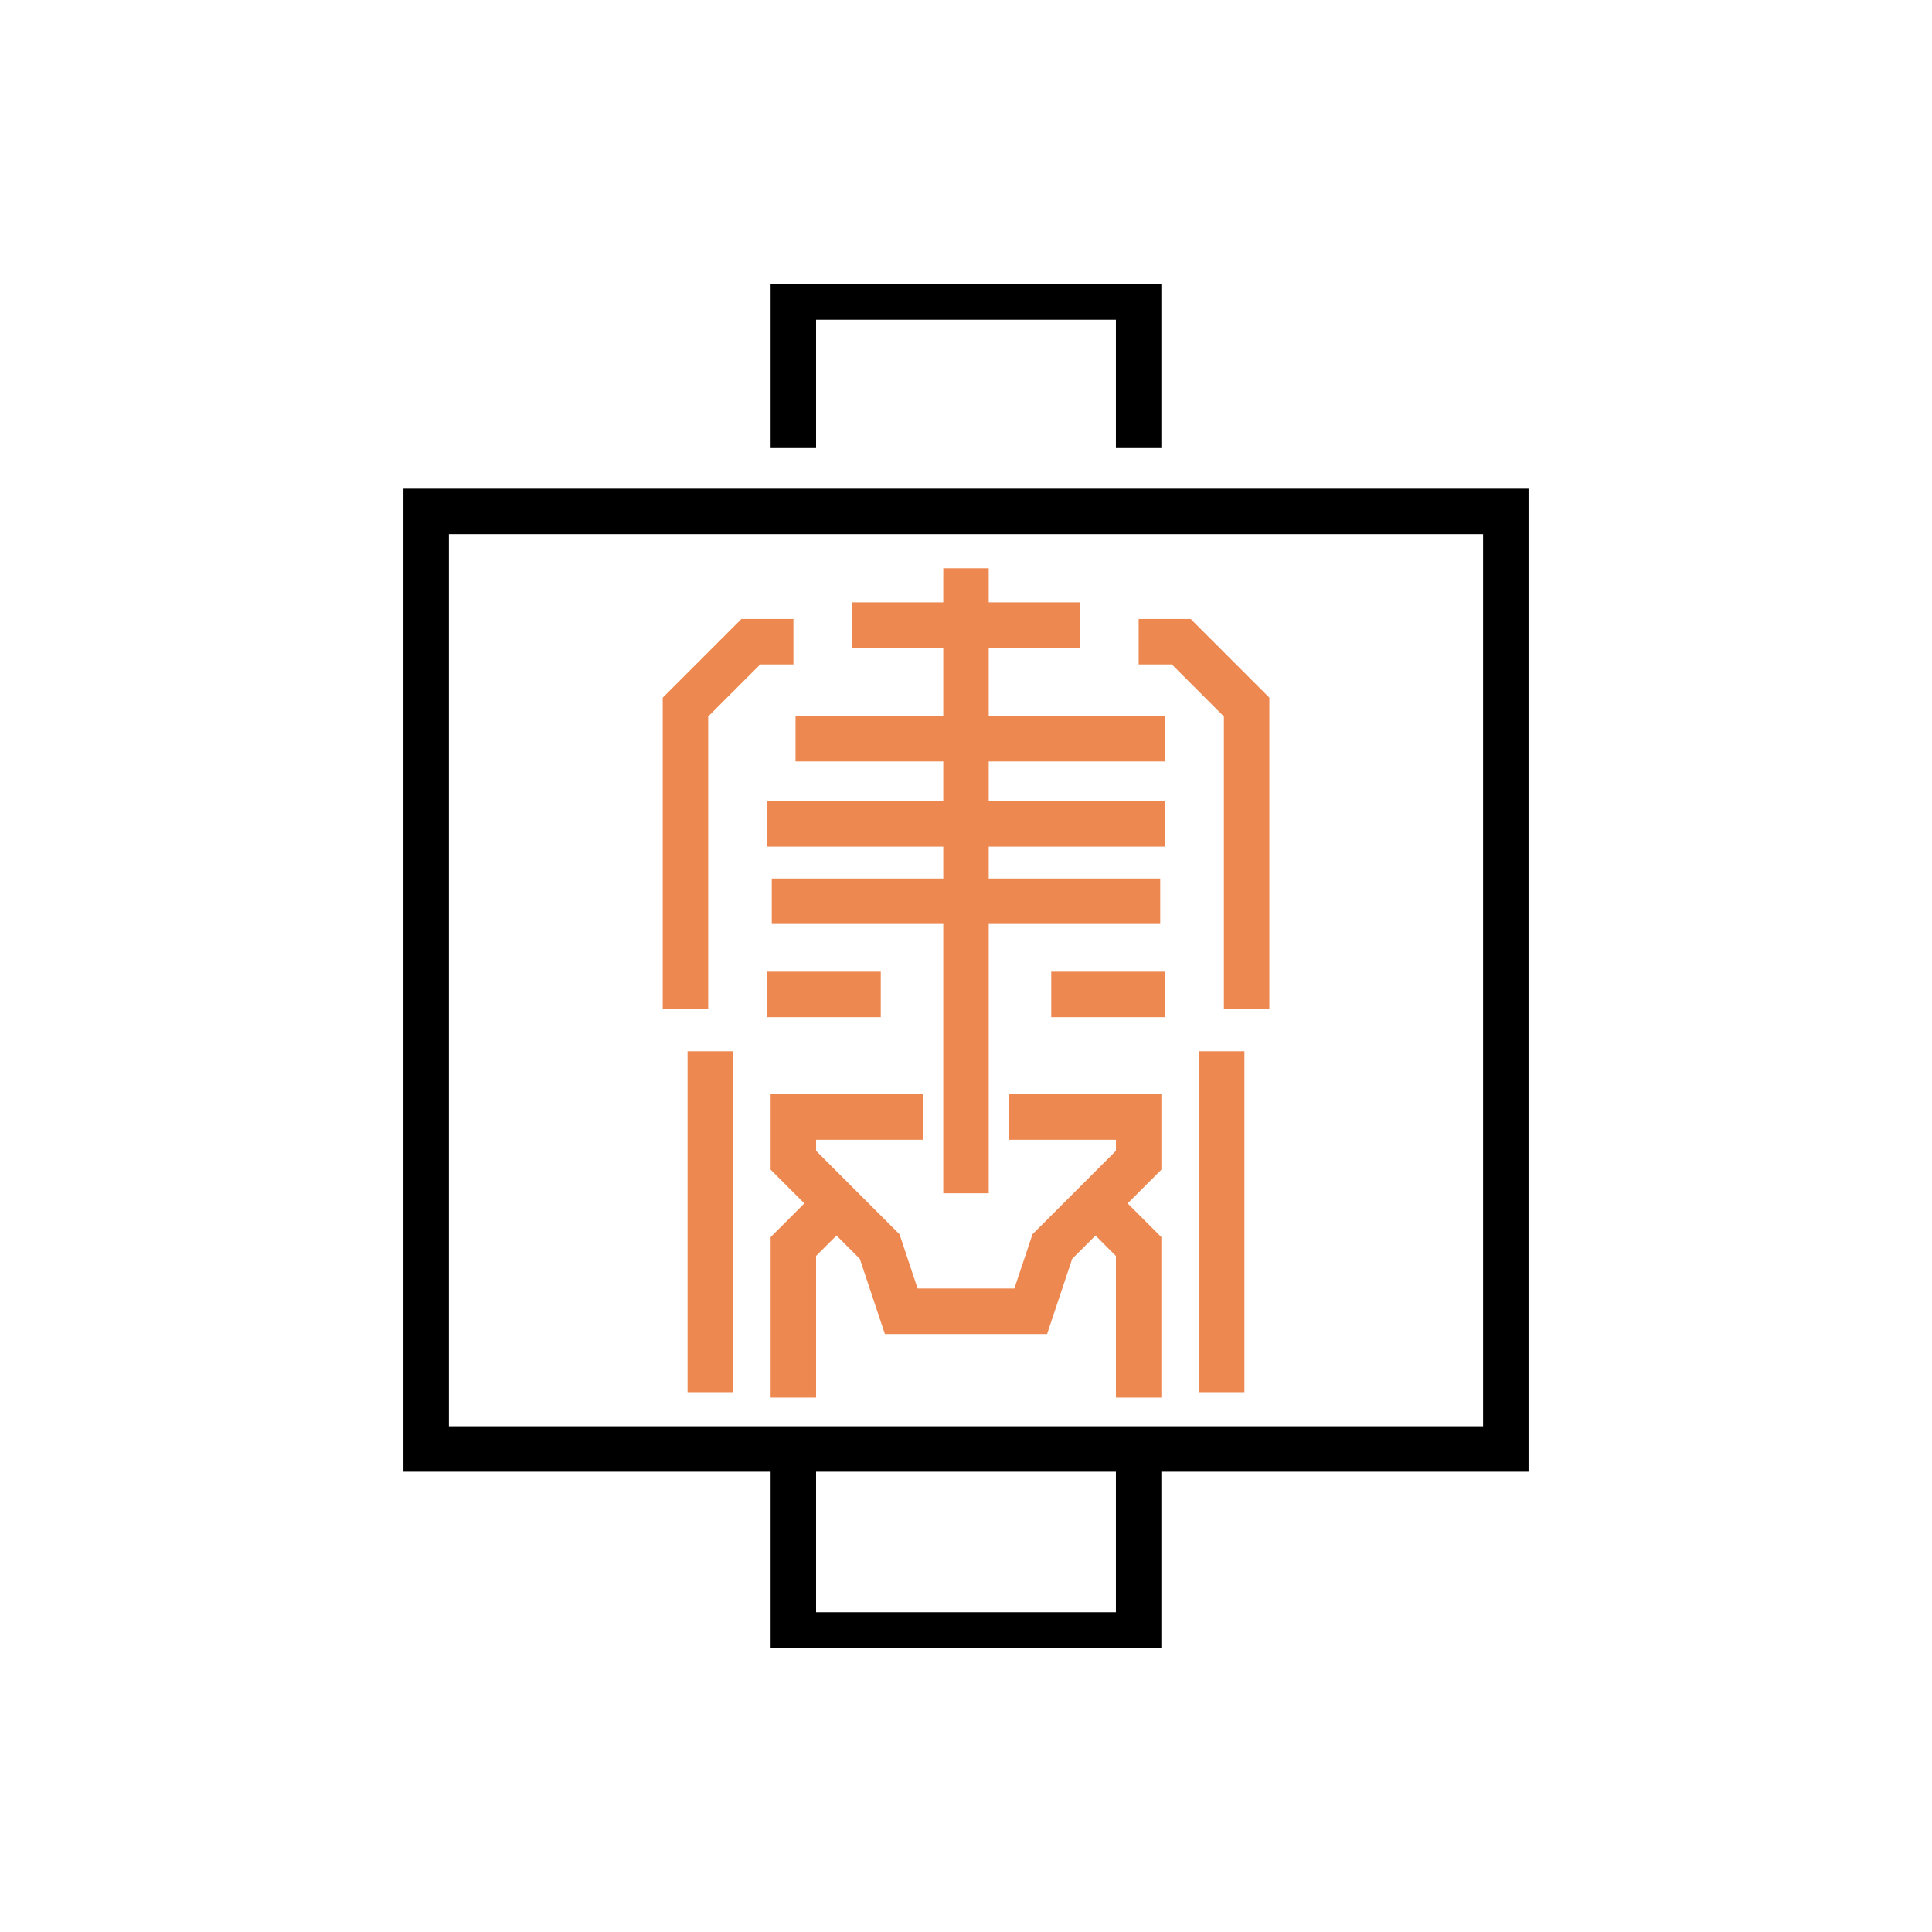 <?xml version="1.0" encoding="utf-8"?>
<!-- Generator: Adobe Illustrator 16.0.0, SVG Export Plug-In . SVG Version: 6.00 Build 0)  -->
<!DOCTYPE svg PUBLIC "-//W3C//DTD SVG 1.1//EN" "http://www.w3.org/Graphics/SVG/1.1/DTD/svg11.dtd">
<svg version="1.1" id="Layer_1" xmlns="http://www.w3.org/2000/svg" xmlns:xlink="http://www.w3.org/1999/xlink" x="0px" y="0px"
	 width="68px" height="68px" viewBox="0 0 68 68" enable-background="new 0 0 68 68" xml:space="preserve">
<g id="radiology" transform="translate(-1040 -362)">
	<path id="Rectangle_60" display="none" opacity="0.31" fill="#FFFFFF" enable-background="new    " d="M1043,362h62
		c1.656,0,3,1.343,3,3v62c0,1.656-1.344,3-3,3h-62c-1.657,0-3-1.344-3-3v-62C1040,363.343,1041.343,362,1043,362z"/>
	<g id="Group_51" transform="translate(1054.263 371.569)">
		<g id="Group_48" transform="translate(-0.125 0.431)">
			<g>
				<defs>
					<rect id="SVGID_1_" x="-0.138" width="40" height="48"/>
				</defs>
				<clipPath id="SVGID_2_">
					<use xlink:href="#SVGID_1_"  overflow="visible"/>
				</clipPath>
				<g id="Group_47" transform="translate(0 0)" clip-path="url(#SVGID_2_)">
					<rect id="Rectangle_63" x="0.862" y="8" fill="none" stroke="#000000" stroke-width="1.6" width="38" height="33"/>
				</g>
			</g>
		</g>
		<path id="Path_118" fill="none" stroke="#ED8851" stroke-width="1.6" d="M9.863,25.951V15.316l2.3-2.3h1.5"/>
		<line id="Line_1" fill="none" stroke="#ED8851" stroke-width="1.6" x1="15.737" y1="12.431" x2="23.737" y2="12.431"/>
		<line id="Line_2" fill="none" stroke="#ED8851" stroke-width="1.6" x1="13.737" y1="16.431" x2="26.737" y2="16.431"/>
		<line id="Line_3" fill="none" stroke="#ED8851" stroke-width="1.6" x1="12.901" y1="22.152" x2="19.153" y2="22.152"/>
		<line id="Line_4" fill="none" stroke="#ED8851" stroke-width="1.6" x1="19.737" y1="10.431" x2="19.737" y2="32.431"/>
		<line id="Line_5" fill="none" stroke="#ED8851" stroke-width="1.6" x1="12.737" y1="19.431" x2="26.737" y2="19.431"/>
		<line id="Line_6" fill="none" stroke="#ED8851" stroke-width="1.6" x1="20.219" y1="22.152" x2="26.573" y2="22.152"/>
		<line id="Line_7" fill="none" stroke="#ED8851" stroke-width="1.6" x1="10.737" y1="27.431" x2="10.737" y2="39.431"/>
		<line id="Line_8" fill="none" stroke="#ED8851" stroke-width="1.6" x1="28.737" y1="27.431" x2="28.737" y2="39.431"/>
		<path id="Path_119" fill="none" stroke="#ED8851" stroke-width="1.6" d="M29.614,25.951V15.316l-2.3-2.3h-1.5"/>
		<path id="Path_120" fill="none" stroke="#ED8851" stroke-width="1.6" d="M13.66,39.622v-5.317l1.519-1.519"/>
		<path id="Path_121" fill="none" stroke="#ED8851" stroke-width="1.6" d="M25.813,39.622v-5.317l-1.52-1.519"/>
		<line id="Line_9" fill="none" stroke="#ED8851" stroke-width="1.6" x1="16.737" y1="25.431" x2="12.737" y2="25.431"/>
		<line id="Line_10" fill="none" stroke="#ED8851" stroke-width="1.6" x1="26.737" y1="25.431" x2="22.737" y2="25.431"/>
		<path id="Path_122" fill="none" stroke="#ED8851" stroke-width="1.6" d="M18.217,29.747H13.66v1.52l3.038,3.038l0.76,2.278h4.557
			l0.761-2.278l3.038-3.038v-1.52H21.26"/>
		<g id="Group_50" transform="translate(-0.125 0.431)">
			<g>
				<defs>
					<rect id="SVGID_3_" x="-0.138" width="40" height="48"/>
				</defs>
				<clipPath id="SVGID_4_">
					<use xlink:href="#SVGID_3_"  overflow="visible"/>
				</clipPath>
				<g id="Group_49" transform="translate(0 0)" clip-path="url(#SVGID_4_)">
					<path id="Path_123" fill="none" stroke="#000000" stroke-width="1.6" d="M25.938,5.77V0.453H13.785V5.77"/>
					<path id="Path_124" fill="none" stroke="#000000" stroke-width="1.6" d="M25.938,41.471v6.076H13.785v-6.076"/>
				</g>
			</g>
		</g>
	</g>
</g>
</svg>
